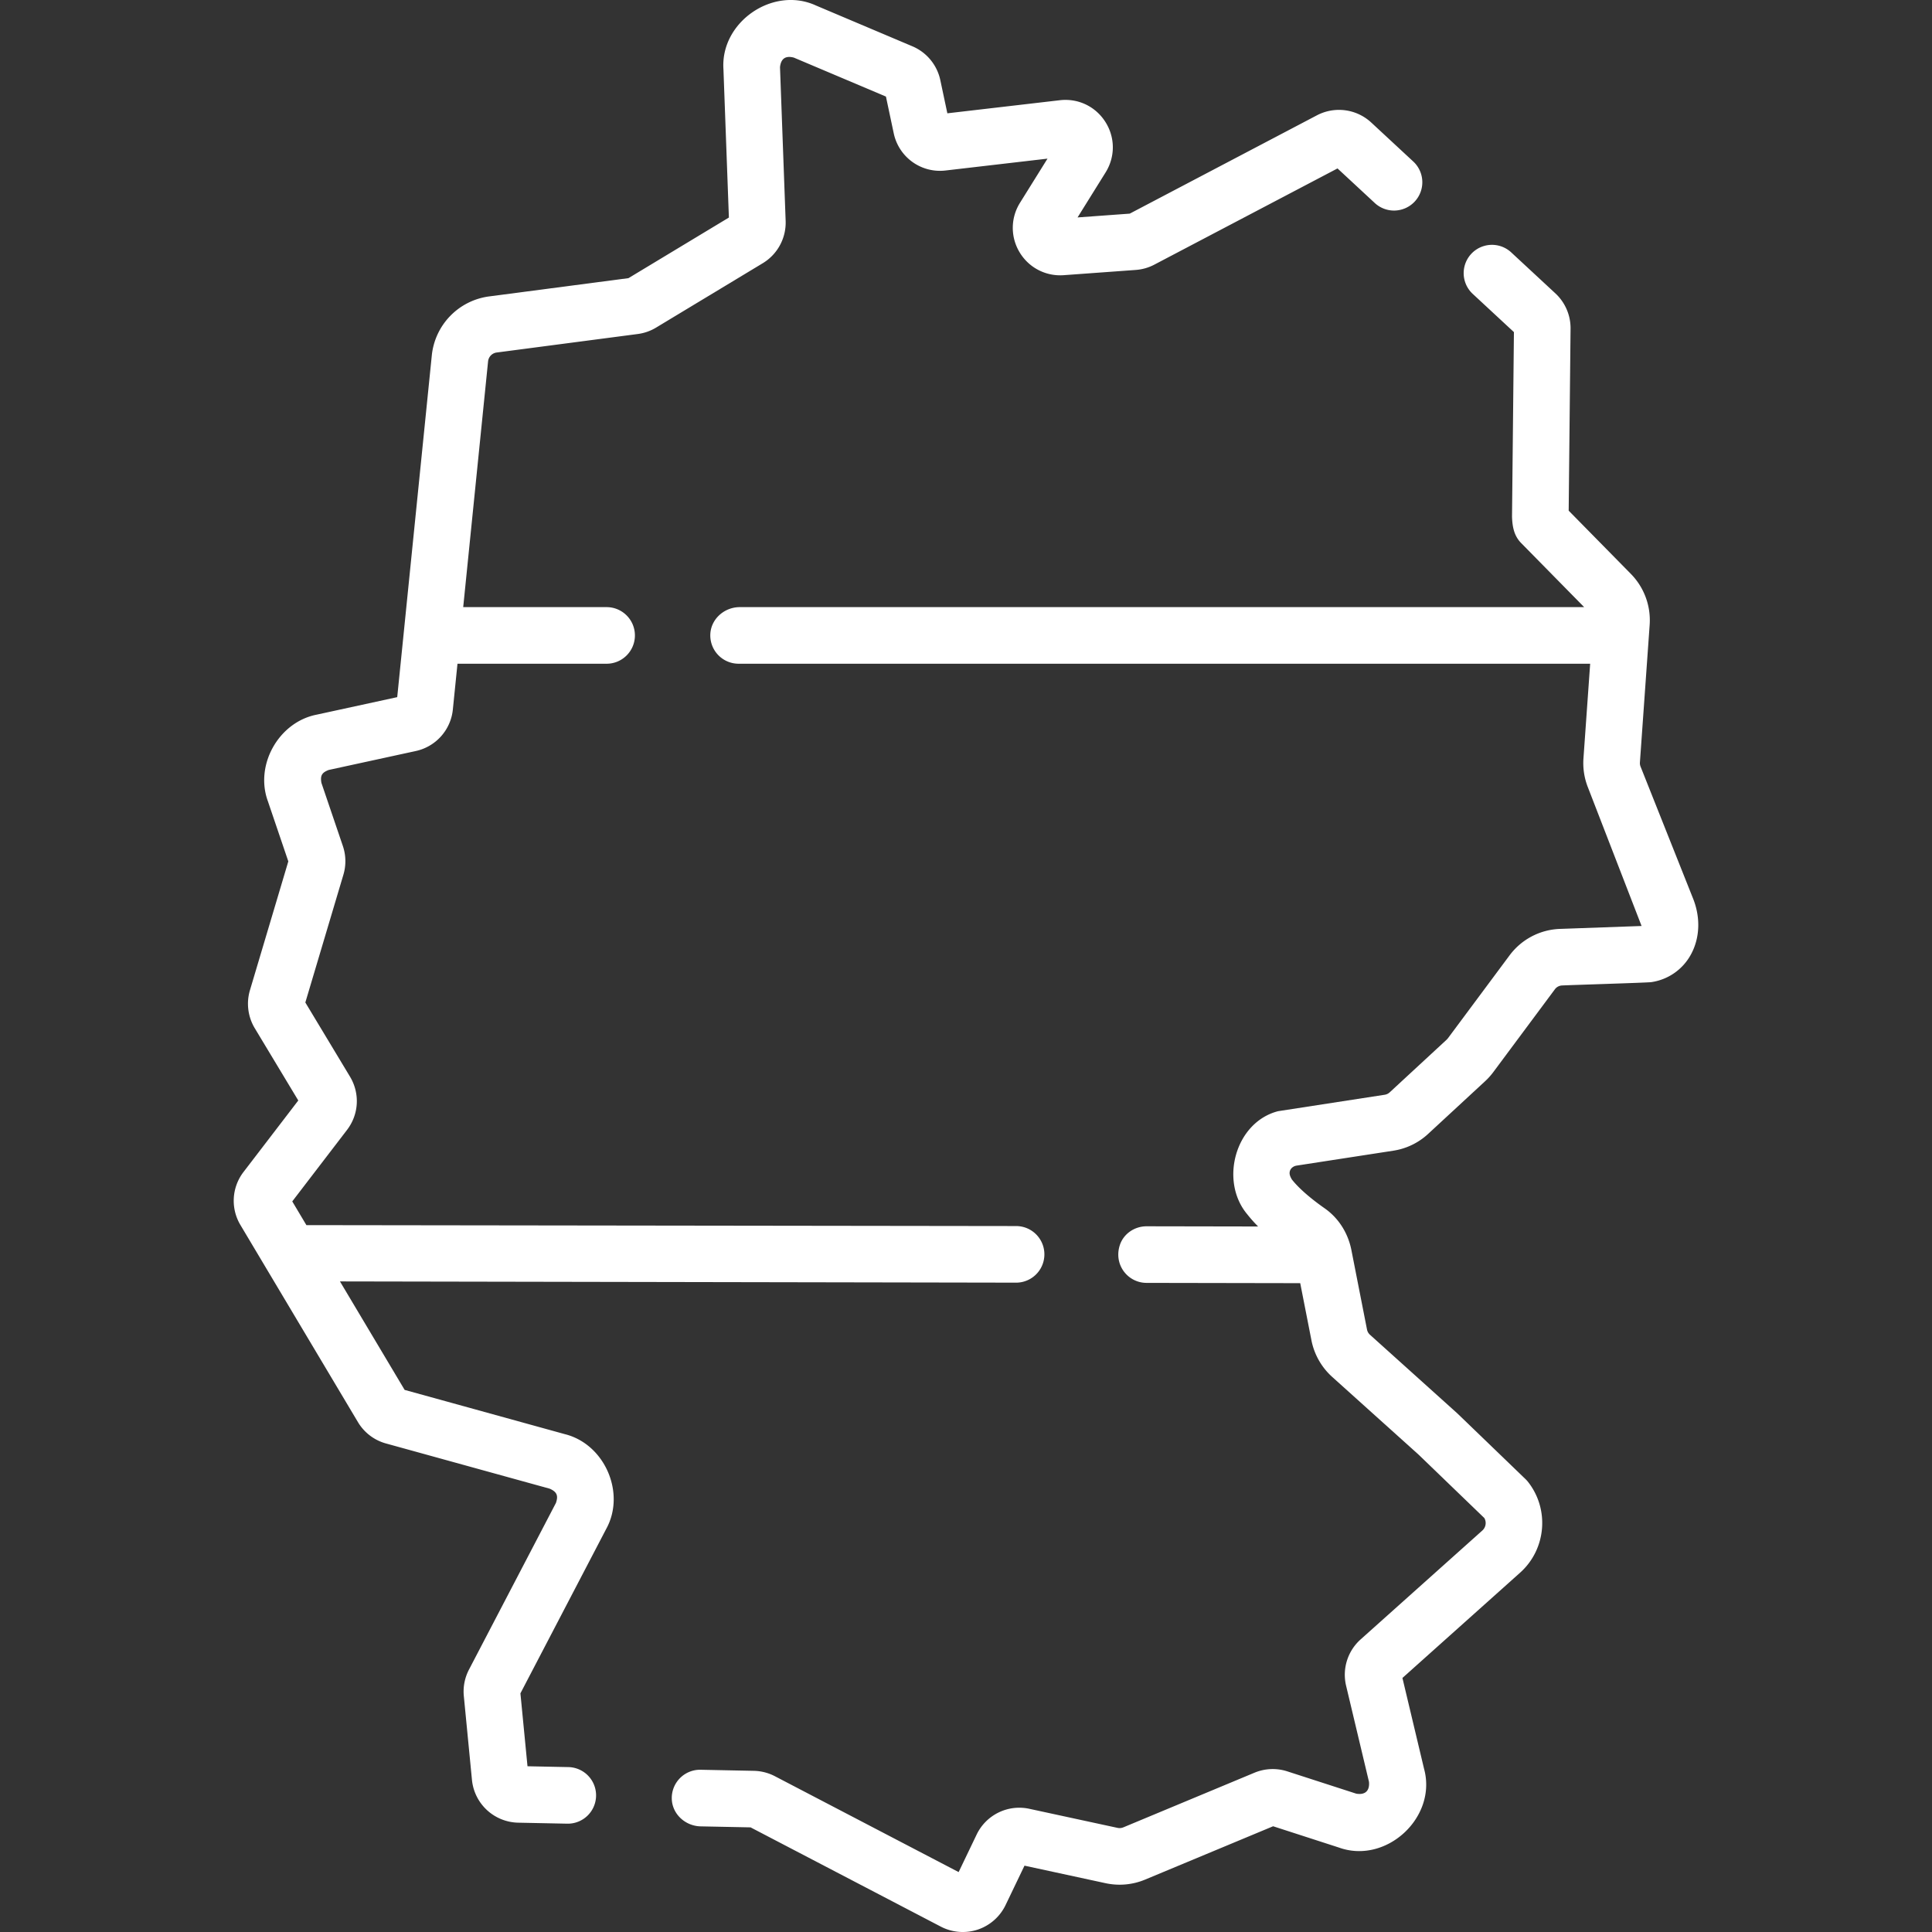 <svg xmlns="http://www.w3.org/2000/svg" version="1.1" xmlns:xlink="http://www.w3.org/1999/xlink" width="512" height="512" x="0" y="0" viewBox="0 0 512.042 512.042" style="enable-background:new 0 0 512 512" xml:space="preserve"><rect x="0" y="0" width="512.042" height="512.042" fill="#333333" stroke="none"/><g><path d="m448.624 237.909-13.825-34.745a2.504 2.504 0 0 1-.17-1.1l2.583-36.454a17.51 17.51 0 0 0-4.979-13.507l-16.482-16.76.498-48.243a12.603 12.603 0 0 0-4.021-9.346l-11.737-10.89a7.5 7.5 0 0 0-10.202 10.996l10.949 10.159-.504 48.934c.092 2.693.553 5.063 2.401 6.953l16.72 17.002H196.066c-4.107 0-7.688 3.165-7.811 7.27a7.5 7.5 0 0 0 7.497 7.73h225.693l-1.778 25.096a17.498 17.498 0 0 0 1.196 7.705l14.208 36.707-21.594.772a17.415 17.415 0 0 0-13.418 7.046l-16.33 21.961-.303.337-15.118 13.977a2.5 2.5 0 0 1-1.315.635l-28.258 4.357c-11.363 2.919-15.567 18.517-8.176 27.321a36.952 36.952 0 0 0 2.88 3.237l-29.544-.053h-.014c-3.198 0-6.134 1.992-7.107 5.038-1.655 5.179 2.159 9.953 7.094 9.962l40.731.074 2.982 15.181a17.616 17.616 0 0 0 5.465 9.636l22.957 20.661 17.39 16.767a2.657 2.657 0 0 1-.521 3.305l-32.265 28.868a12.56 12.56 0 0 0-3.846 12.281l6.063 25.465c.225 2.386-1.027 3.544-3.388 3.13l-18.254-5.905a12.584 12.584 0 0 0-8.705.356l-34.732 14.472c-.5.209-1.047.261-1.576.144l-23.347-5.048a12.538 12.538 0 0 0-13.992 6.849l-4.762 9.92-48.708-25.414a12.663 12.663 0 0 0-5.559-1.421l-14.108-.284c-.051-.002-.103-.002-.154-.002a7.5 7.5 0 0 0-7.496 7.636c.07 4.083 3.572 7.286 7.655 7.368l13.232.267 50.426 26.311a12.621 12.621 0 0 0 9.786.781 12.639 12.639 0 0 0 7.363-6.489l5.019-10.455L293 499.104c3.539.763 7.174.434 10.515-.96l33.904-14.126 17.4 5.629c12.561 4.554 26.143-7.998 22.598-20.876l-5.728-24.059 31.186-27.902c6.932-6.203 7.846-16.827 2.052-24.125a6.86 6.86 0 0 0-.617-.67l-17.988-17.344c-.062-.06-.125-.118-.188-.176l-23.052-20.747a2.506 2.506 0 0 1-.781-1.376l-4.169-21.225c-.915-4.427-3.384-8.348-7.106-10.941-3.844-2.695-6.913-5.399-8.642-7.613-.556-.931-.703-1.57-.53-2.196.222-.801.969-1.347 1.79-1.474l25.638-3.953a17.428 17.428 0 0 0 9.212-4.446l15.114-13.973a17.574 17.574 0 0 0 2.166-2.41l16.324-21.953a2.5 2.5 0 0 1 1.917-1.007c1.372-.089 22.06-.716 23.576-.878a14.27 14.27 0 0 0 10.467-7.171c2.512-4.467 2.705-10.049.566-15.223z" fill="#ffffff" opacity="1" data-original="#000000"></path><path d="m149.692 380.093-42.452-11.725-17.14-28.75 179.298.327h.014a7.501 7.501 0 0 0 .014-15l-188.221-.248-3.747-6.285 14.509-18.941c3.161-4.127 3.471-9.673.789-14.131l-11.832-19.648 10.084-33.854a12.504 12.504 0 0 0-.144-7.634l-5.675-16.708c-.348-1.931.109-2.74 1.944-3.436l23.051-5.012a12.545 12.545 0 0 0 9.838-11.021l1.226-12.118h39.524c4.142 0 7.5-3.357 7.5-7.5s-3.358-7.5-7.5-7.5h-38.006l6.59-65.127a2.634 2.634 0 0 1 2.288-2.356l37.374-4.902c1.734-.227 3.372-.8 4.864-1.701l28.269-17.06a12.577 12.577 0 0 0 6.07-11.227l-1.495-40.732c.246-2.272 1.462-3.117 3.674-2.535l24.403 10.324 2.06 9.711a12.524 12.524 0 0 0 13.752 9.881l27.006-3.141-7.289 11.7c-2.515 4.036-2.55 9.073-.092 13.145s6.932 6.386 11.676 6.043l19.097-1.389a12.523 12.523 0 0 0 4.932-1.409l48.538-25.494 9.816 9.106A7.5 7.5 0 1 0 374.5 42.75l-11.073-10.273a12.584 12.584 0 0 0-14.399-1.915l-49.61 26.058-13.83 1.006 7.429-11.926c2.577-4.137 2.557-9.263-.051-13.378-2.607-4.115-7.231-6.321-12.073-5.76l-29.814 3.468-1.864-8.789a12.587 12.587 0 0 0-7.4-8.969L216.246 1.454c-11.379-5.232-25.354 4.405-24.51 16.899l1.443 39.305-26.612 16.059-36.873 4.836a17.579 17.579 0 0 0-15.261 15.72l-9.157 90.492-21.329 4.637c-10.048 1.949-16.468 13.303-12.961 22.918l5.426 15.976-10.169 34.142a12.6 12.6 0 0 0 1.279 10.075l11.532 19.15-14.505 18.936a12.514 12.514 0 0 0-.817 14.083l31.123 52.205a12.515 12.515 0 0 0 7.453 5.682l43.391 11.984c1.881.835 2.313 1.826 1.641 3.773l-23.046 44.171a12.546 12.546 0 0 0-1.365 7.028l2.154 22.19a12.572 12.572 0 0 0 12.26 11.354l13.069.264a7.5 7.5 0 0 0 .303-14.996l-10.911-.221-1.876-19.324 22.71-43.528c5.295-9.538-.361-22.539-10.946-25.171z" fill="#ffffff" opacity="1" data-original="#000000"></path></g></svg>